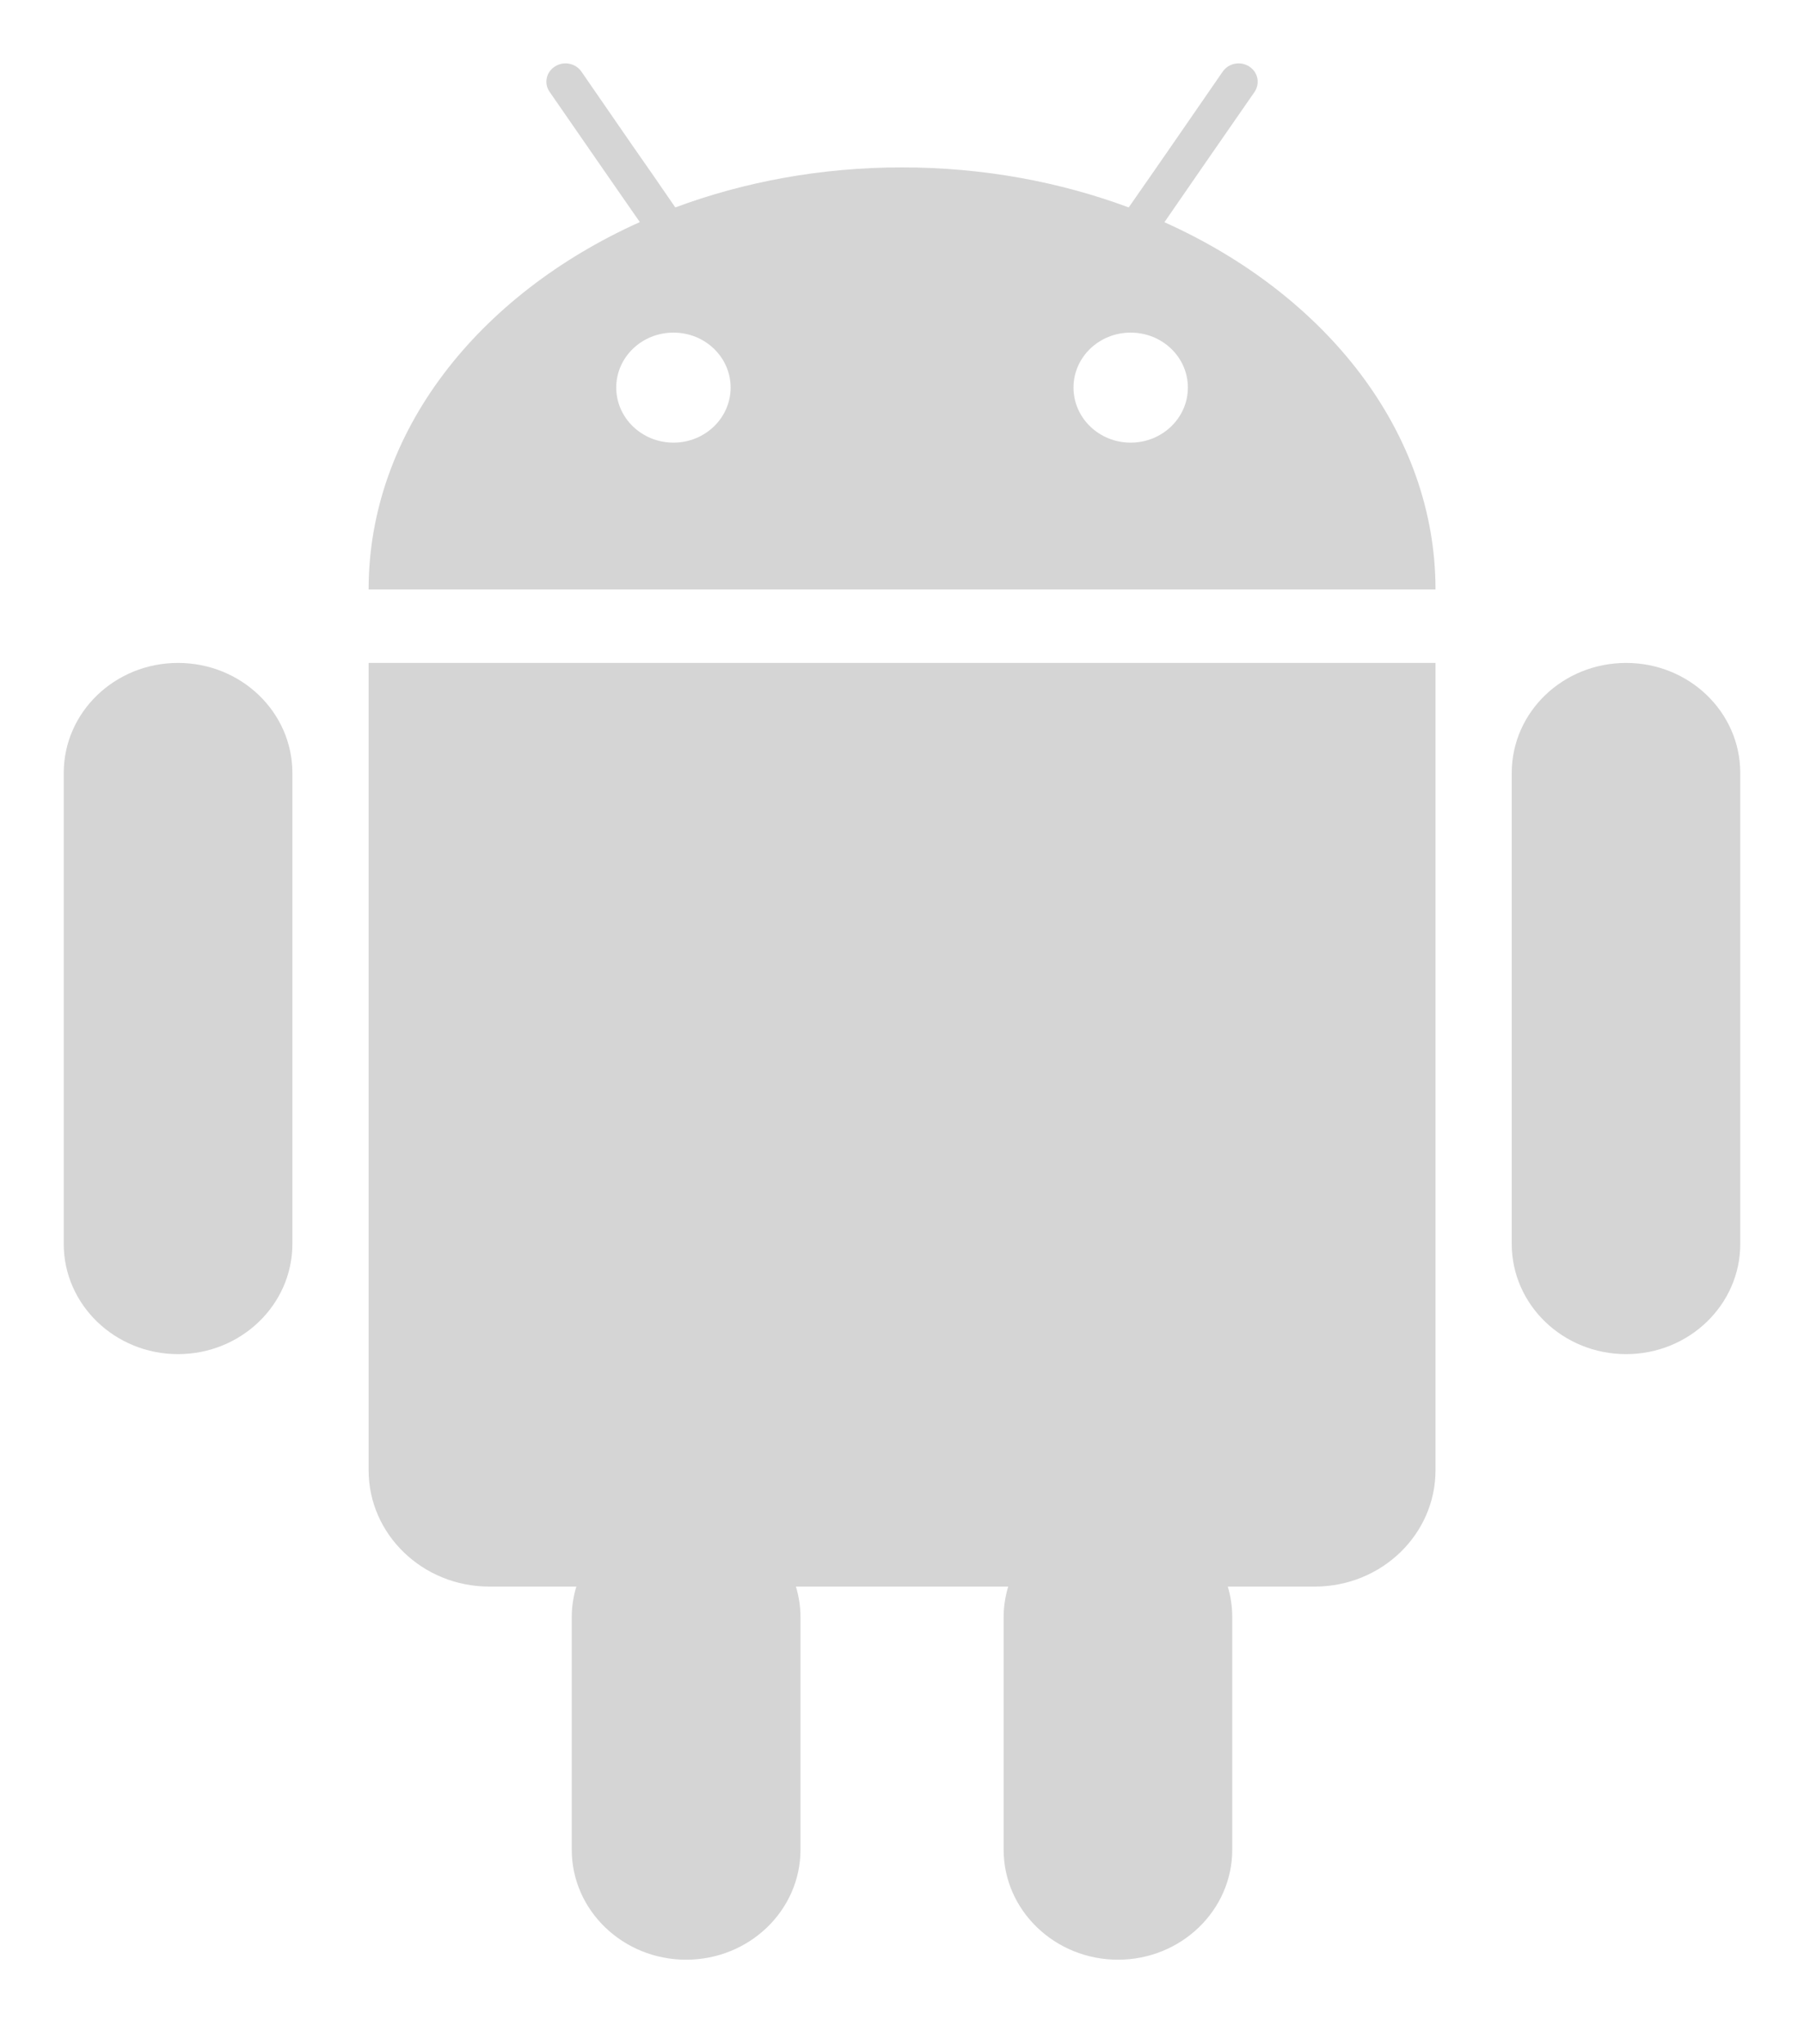 <svg width="15" height="17" viewBox="0 0 15 17" fill="none" xmlns="http://www.w3.org/2000/svg">
<path d="M9.682 1.848L9.86 1.59L10.036 1.335L10.431 0.765C10.479 0.694 10.46 0.6 10.387 0.553C10.314 0.506 10.216 0.525 10.167 0.595L9.744 1.208L9.566 1.465L9.385 1.725C8.812 1.512 8.174 1.392 7.5 1.392C6.826 1.392 6.188 1.512 5.615 1.725L5.436 1.465L5.257 1.208L4.834 0.595C4.785 0.525 4.687 0.506 4.614 0.553C4.541 0.599 4.521 0.694 4.57 0.764L4.965 1.335L5.141 1.589L5.32 1.847C3.975 2.451 3.065 3.594 3.065 4.902H11.936C11.936 3.594 11.026 2.451 9.682 1.848ZM5.6 3.681C5.337 3.681 5.124 3.476 5.124 3.223C5.124 2.97 5.337 2.766 5.6 2.766C5.862 2.766 6.075 2.97 6.075 3.223C6.075 3.476 5.862 3.681 5.6 3.681ZM9.401 3.681C9.139 3.681 8.926 3.476 8.926 3.223C8.926 2.97 9.139 2.766 9.401 2.766C9.664 2.766 9.877 2.97 9.877 3.223C9.877 3.476 9.664 3.681 9.401 3.681Z" fill="#D5D5D5"/>
<path d="M3.133 5.513H3.065V6.274V6.895V12.227C3.065 12.761 3.515 13.194 4.068 13.194H4.792C4.768 13.275 4.754 13.36 4.754 13.448V13.499V13.804V15.382C4.754 15.887 5.18 16.297 5.705 16.297C6.23 16.297 6.656 15.887 6.656 15.382V13.804V13.499V13.448C6.656 13.36 6.642 13.275 6.618 13.194H8.383C8.359 13.275 8.345 13.36 8.345 13.448V13.499V13.804V15.382C8.345 15.887 8.771 16.297 9.296 16.297C9.82 16.297 10.246 15.887 10.246 15.382V13.804V13.499V13.448C10.246 13.36 10.233 13.275 10.209 13.194H10.933C11.486 13.194 11.936 12.761 11.936 12.227V6.895V6.274V5.513H11.868H3.133Z" fill="#D5D5D5"/>
<path d="M1.48 5.513C0.956 5.513 0.53 5.922 0.53 6.428V10.345C0.53 10.85 0.956 11.261 1.48 11.261C2.005 11.261 2.431 10.85 2.431 10.345V6.428C2.431 5.922 2.005 5.513 1.48 5.513Z" fill="#D5D5D5"/>
<path d="M13.521 5.513C12.995 5.513 12.57 5.922 12.57 6.428V10.345C12.57 10.85 12.995 11.261 13.521 11.261C14.045 11.261 14.47 10.85 14.47 10.345V6.428C14.47 5.922 14.045 5.513 13.521 5.513Z" fill="#D5D5D5"/>
</svg>
